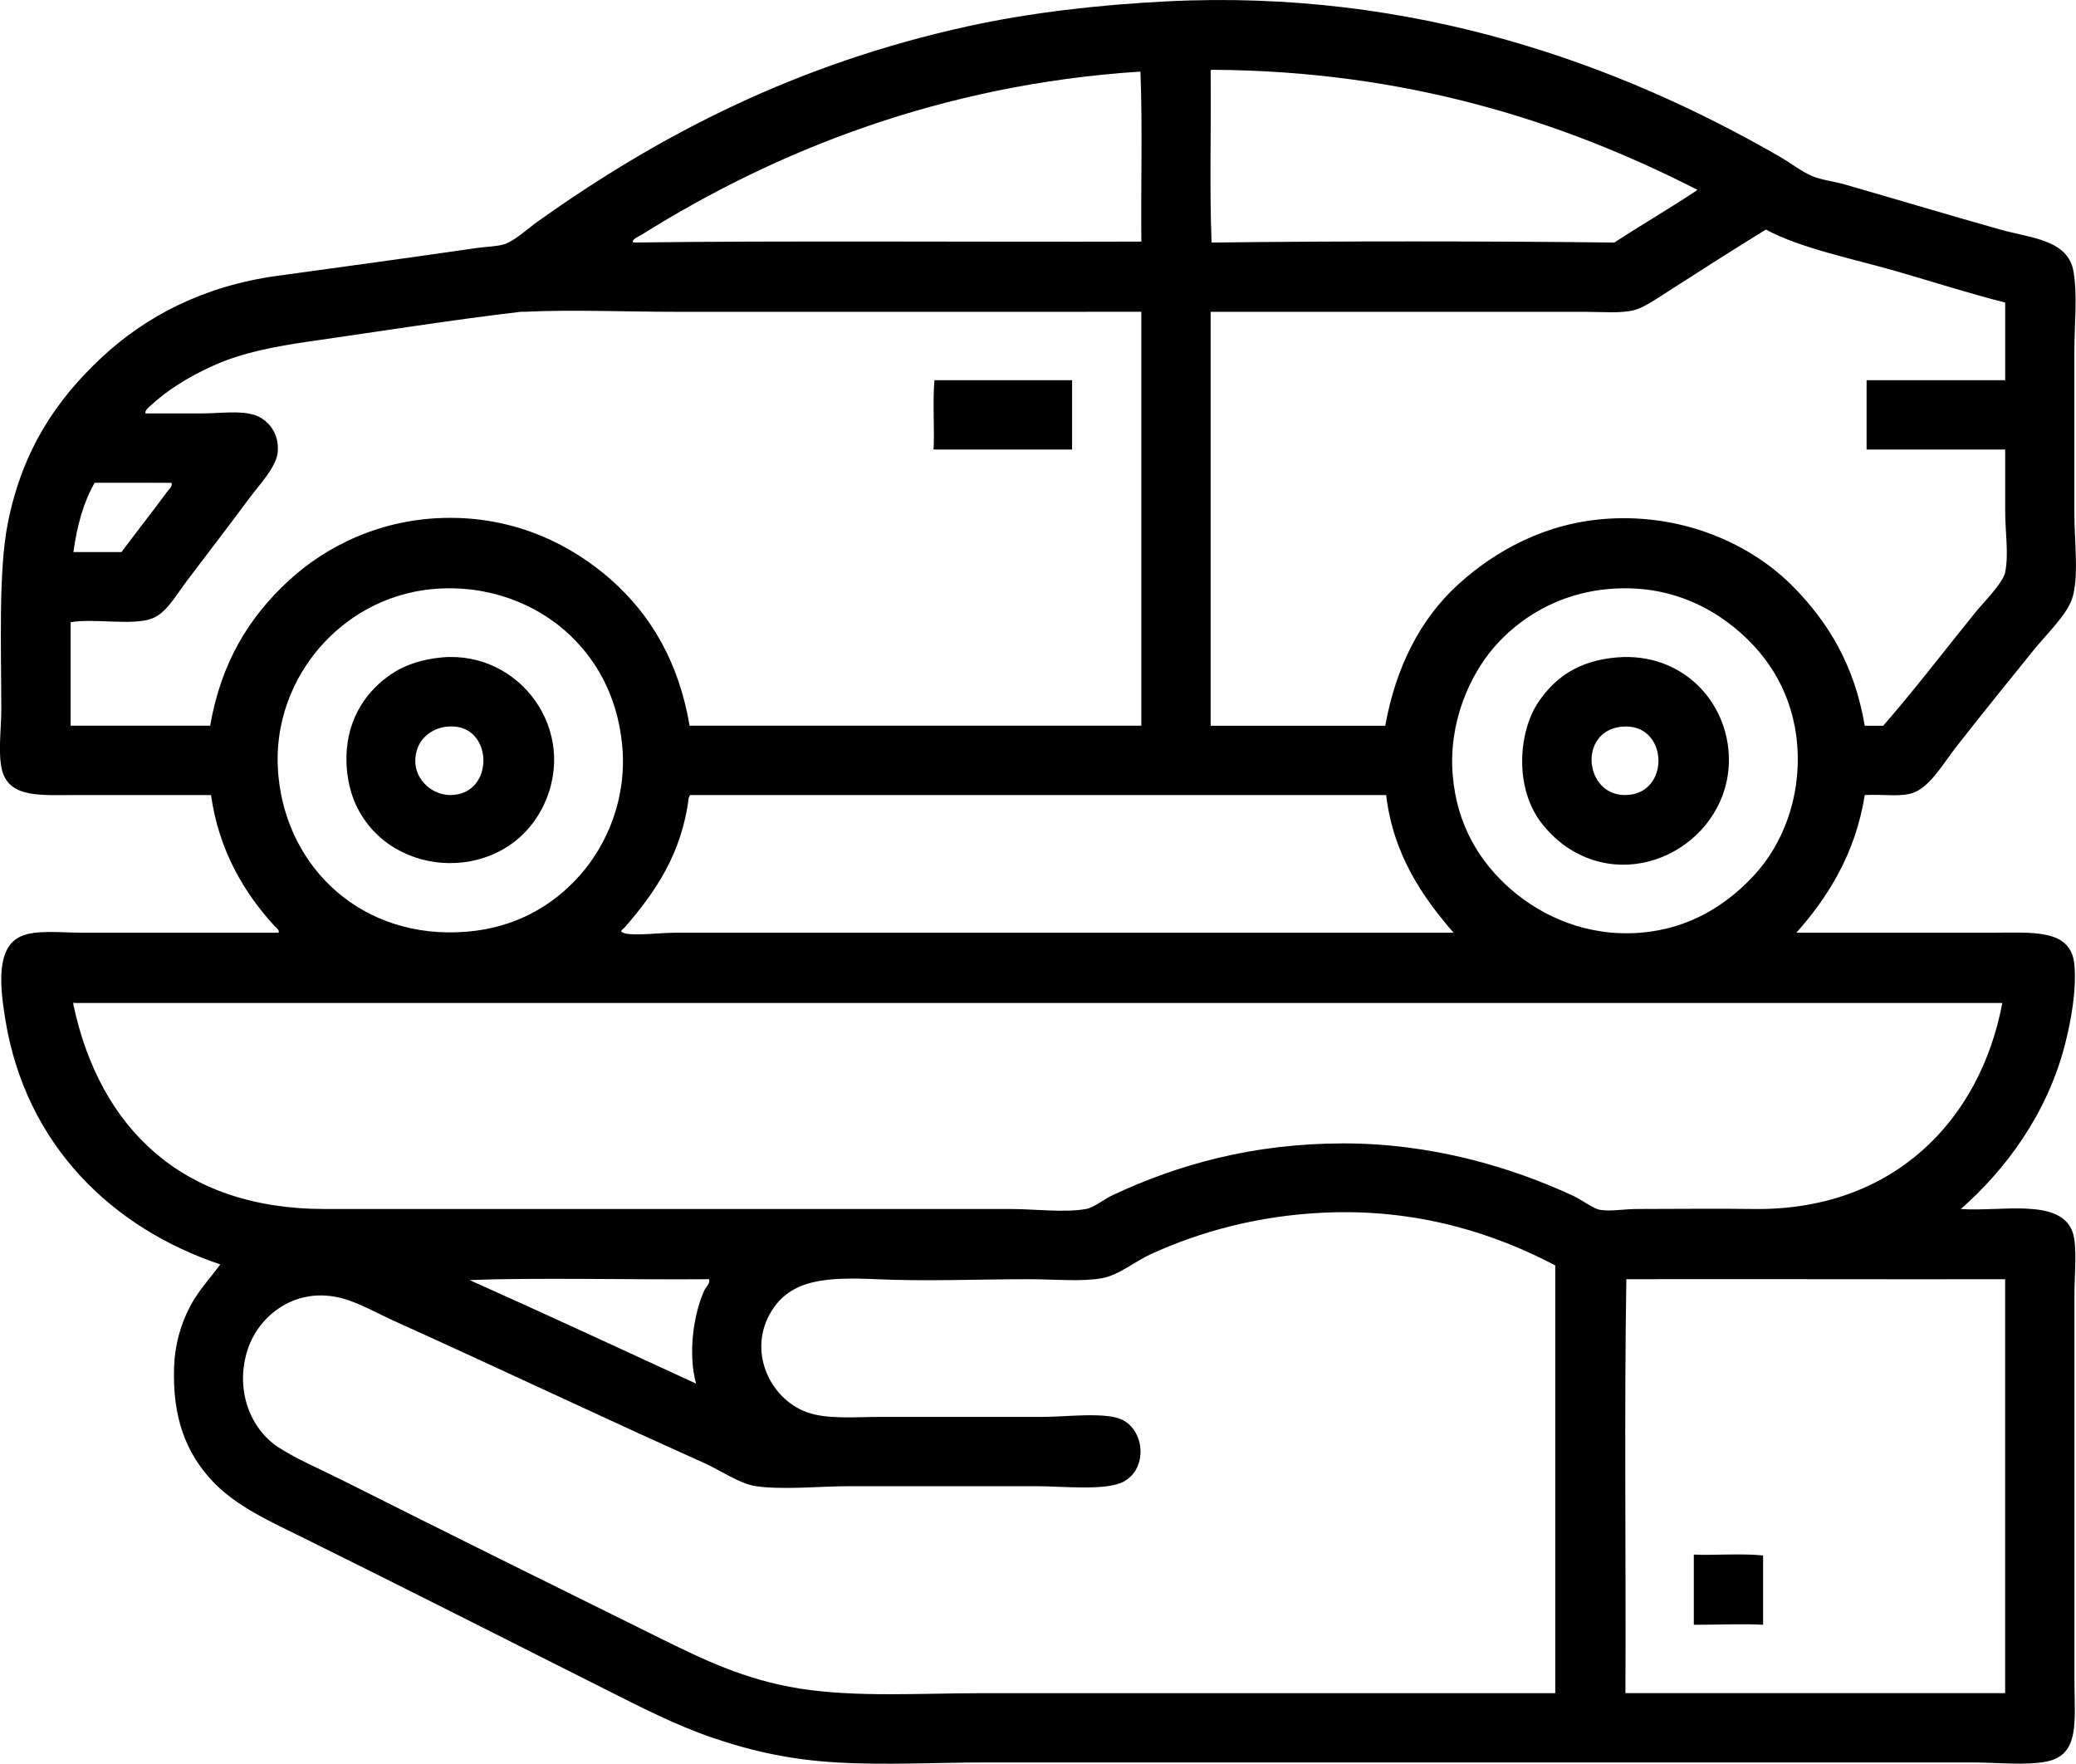 <?xml version="1.0" encoding="utf-8"?>
<!-- Generator: Adobe Illustrator 16.0.0, SVG Export Plug-In . SVG Version: 6.00 Build 0)  -->
<!DOCTYPE svg PUBLIC "-//W3C//DTD SVG 1.1//EN" "http://www.w3.org/Graphics/SVG/1.1/DTD/svg11.dtd">
<svg version="1.1" id="圖層_1" xmlns="http://www.w3.org/2000/svg" xmlns:xlink="http://www.w3.org/1999/xlink" x="0px" y="0px"
	 width="83.424px" height="70.867px" viewBox="0 0 83.424 70.867" enable-background="new 0 0 83.424 70.867" xml:space="preserve">
<g>
	<path fill-rule="evenodd" clip-rule="evenodd" d="M74.933,31.945c-0.365,2.369-1.516,4.151-2.747,5.532c2.558,0,5.116,0,7.796,0
		c1.678,0,3.253-0.187,3.379,1.299c0.086,1.019-0.13,2.198-0.371,3.155c-0.715,2.834-2.425,5.096-4.195,6.646
		c1.596,0.12,4.002-0.466,4.492,0.929c0.195,0.555,0.074,1.699,0.074,2.523c0,5.146,0,10.266,0,15.444
		c0,1.671,0.233,3.034-1.113,3.304c-0.847,0.17-1.965,0.037-3.008,0.037c-13.232,0-26.357,0-39.574,0c-2.02,0-4.063,0.117-6.051,0
		c-1.783-0.104-3.348-0.43-5.012-1.002c-1.486-0.512-2.913-1.249-4.195-1.894c-4.142-2.082-7.981-4.032-12.14-6.089
		c-1.449-0.716-2.799-1.314-3.75-2.338c-1.048-1.129-1.592-2.539-1.522-4.566c0.031-0.909,0.271-1.72,0.631-2.413
		c0.325-0.628,0.803-1.136,1.225-1.708c-4.273-1.434-7.833-4.736-8.65-9.912c-0.201-1.273-0.365-2.812,0.631-3.268
		c0.61-0.277,1.61-0.147,2.487-0.147c2.66,0,5.265,0,7.87,0c0.06-0.101-0.096-0.204-0.148-0.261
		c-1.211-1.311-2.248-3.028-2.562-5.271c-1.874,0-3.578,0-5.457,0c-1.335,0-2.533,0.113-2.896-0.854
		c-0.237-0.632-0.075-1.809-0.075-2.524c0-2.55-0.121-5.609,0.26-7.536c0.586-2.964,1.966-4.974,3.75-6.646
		c1.787-1.675,4.114-2.896,7.091-3.304c2.585-0.354,5.31-0.725,7.981-1.114c0.379-0.055,0.793-0.058,1.113-0.148
		c0.399-0.113,0.979-0.647,1.374-0.928c4.89-3.48,10.372-6.322,17.263-7.833c2.544-0.558,5.27-0.864,7.981-1.002
		c9.997-0.51,18.276,2.563,24.65,6.237c0.438,0.252,0.868,0.594,1.3,0.779c0.375,0.162,0.861,0.208,1.299,0.334
		c2.115,0.609,4.06,1.195,6.273,1.819c1.205,0.34,2.711,0.401,2.934,1.671c0.17,0.969,0.037,2.111,0.037,3.229
		c0,2.147,0,4.311,0,6.497c0,1.138,0.201,2.665-0.111,3.489c-0.247,0.652-1.016,1.378-1.521,2.005
		c-1.072,1.326-2.022,2.496-3.119,3.898c-0.467,0.596-1.018,1.552-1.671,1.819C76.423,32.044,75.726,31.905,74.933,31.945
		L74.933,31.945z M48.65,2.915L48.65,2.915c0.025,2.264-0.05,4.628,0.037,6.831c4.945-0.063,11.381-0.059,16.186,0
		c1.099-0.721,2.253-1.386,3.342-2.116c-5.367-2.742-11.688-4.788-19.527-4.826C48.644,2.809,48.646,2.862,48.65,2.915L48.65,2.915z
		 M25.818,9.411L25.818,9.411c-0.156,0.098-0.461,0.209-0.371,0.334c5.869-0.08,14.124-0.017,20.418-0.037
		c-0.023-2.265,0.051-4.628-0.037-6.831C37.82,3.389,31.124,6.084,25.818,9.411L25.818,9.411z M67.027,11.712L67.027,11.712
		c-0.434,0.278-0.941,0.633-1.337,0.743c-0.525,0.146-1.28,0.074-2.005,0.074c-5.01,0-10.242,0-15.035,0c0,5.544,0,11.088,0,16.631
		c2.338,0,4.678,0,7.016,0c0.418-2.321,1.391-4.278,2.934-5.68c1.502-1.364,3.518-2.471,5.977-2.636
		c3.135-0.21,5.809,1.057,7.426,2.673c1.465,1.466,2.523,3.221,2.932,5.643c0.248,0,0.496,0,0.742,0
		c1.261-1.446,2.464-3.023,3.713-4.566c0.289-0.356,1.104-1.172,1.188-1.596c0.149-0.745,0-1.646,0-2.45c0-0.826,0-1.637,0-2.487
		c-1.856,0-3.713,0-5.569,0c0-0.928,0-1.856,0-2.785c1.856,0,3.713,0,5.569,0c0-1.04,0-2.079,0-3.118
		c-1.453-0.368-2.903-0.837-4.381-1.262c-1.761-0.507-3.822-0.912-5.234-1.671C69.781,9.946,68.281,10.907,67.027,11.712
		L67.027,11.712z M27.229,12.529L27.229,12.529c-2.112,0-4.204-0.097-6.2,0c-0.016,0-0.043-0.008-0.111,0
		c-2.678,0.313-5.704,0.792-8.464,1.188c-1.429,0.205-2.709,0.451-3.861,0.965c-0.979,0.437-1.865,0.983-2.562,1.633
		c-0.065,0.062-0.217,0.175-0.186,0.297c0.728,0,1.476,0,2.228,0c0.768,0,1.602-0.133,2.19,0.074
		c0.491,0.173,0.989,0.717,0.892,1.522c-0.071,0.578-0.744,1.284-1.114,1.782c-0.907,1.222-1.569,2.076-2.524,3.341
		c-0.458,0.606-0.834,1.305-1.411,1.522c-0.785,0.295-2.348-0.019-3.267,0.148c0,1.386,0,2.772,0,4.158c1.869,0,3.737,0,5.606,0
		c0.441-2.534,1.553-4.349,3.155-5.828c1.491-1.376,3.725-2.518,6.46-2.524c2.747-0.007,4.947,1.116,6.496,2.487
		c1.625,1.438,2.725,3.335,3.156,5.865c6.051,0,12.102,0,18.152,0c0-5.543,0-11.087,0-16.631
		C39.979,12.529,33.364,12.529,27.229,12.529L27.229,12.529z M3.804,19.397L3.804,19.397c-0.442,0.771-0.71,1.715-0.854,2.785
		c0.643,0,1.287,0,1.93,0c0.592-0.791,1.287-1.676,1.856-2.45c0.063-0.085,0.226-0.219,0.149-0.334
		C5.858,19.397,4.831,19.397,3.804,19.397L3.804,19.397z M12.825,26.042L12.825,26.042c-0.993,1.158-1.851,2.937-1.634,5.16
		c0.362,3.714,3.389,6.561,7.537,6.236c1.996-0.155,3.521-1.064,4.604-2.301c1.051-1.203,1.875-3.055,1.67-5.197
		c-0.198-2.078-1.135-3.58-2.301-4.604c-1.186-1.039-3.047-1.861-5.272-1.671C15.388,23.841,13.822,24.879,12.825,26.042
		L12.825,26.042z M60.009,26.042L60.009,26.042c-0.953,1.12-1.802,2.984-1.633,5.086c0.162,2.016,1.085,3.514,2.339,4.604
		c1.255,1.09,3.052,1.912,5.197,1.745c2.007-0.157,3.509-1.144,4.603-2.339c1.092-1.192,1.864-3.041,1.709-5.161
		c-0.154-2.092-1.166-3.588-2.34-4.603c-1.217-1.054-2.939-1.904-5.234-1.708C62.585,23.843,61.007,24.871,60.009,26.042
		L60.009,26.042z M27.675,32.056L27.675,32.056c-0.275,2.249-1.36,3.813-2.563,5.197c-0.093,0.107-0.236,0.155-0.074,0.224
		c0.355,0.148,1.475,0,2.079,0c10.382,0,21.16,0,31.296,0c-1.207-1.393-2.422-3.097-2.711-5.532c-9.316,0-18.637,0-27.953,0
		C27.697,31.955,27.707,32.027,27.675,32.056L27.675,32.056z M2.95,40.373L2.95,40.373c1.051,4.922,4.342,8.205,10.098,8.204
		c9.133,0,18.44,0.001,27.508,0c1.057,0,2.21,0.157,3.082,0c0.336-0.061,0.704-0.382,1.076-0.557
		c2.633-1.235,5.651-2.079,9.281-2.079c3.525,0,6.727,0.945,9.244,2.116c0.34,0.158,0.78,0.512,1.076,0.557
		c0.422,0.065,0.988-0.037,1.484-0.037c1.549,0,3.201-0.022,4.641,0c5.594,0.086,9.125-3.515,10.023-8.278
		c-25.655,0-51.822,0-77.477,0C2.976,40.238,2.935,40.301,2.95,40.373L2.95,40.373z M53.179,48.725L53.179,48.725
		c-2.646,0.125-4.957,0.763-6.942,1.671c-0.611,0.279-1.296,0.85-1.968,0.965c-0.83,0.144-1.884,0.037-2.933,0.037
		c-2.03,0-4.102,0.092-6.126,0c-2.057-0.094-3.414,0.025-4.195,1.263c-0.998,1.581-0.105,3.532,1.412,4.083
		c0.809,0.294,1.925,0.186,3.043,0.186c2.203,0,4.297,0,6.46,0c0.926,0,2.481-0.205,3.155,0.111c0.912,0.43,1.049,1.955,0.074,2.488
		c-0.702,0.383-2.443,0.186-3.526,0.186c-2.642,0-4.992,0-7.499,0c-1.154,0-2.654,0.157-3.75,0c-0.666-0.096-1.42-0.633-2.078-0.928
		c-4.244-1.902-8.24-3.805-12.4-5.681c-0.72-0.325-1.447-0.741-2.116-0.929c-1.898-0.528-3.375,0.681-3.823,2.006
		c-0.544,1.605,0.064,3.215,1.225,3.972c0.731,0.477,1.656,0.862,2.524,1.3c4.345,2.184,8.469,4.221,12.77,6.348
		c1.752,0.866,3.439,1.691,5.644,2.042c2.282,0.362,4.882,0.186,7.388,0.186c7.807,0,15.176,0,22.98,0c0-5.581,0-11.483,0-17.188
		C60.083,49.574,56.97,48.546,53.179,48.725L53.179,48.725z M18.876,51.435L18.876,51.435c3.053,1.365,6.071,2.764,9.096,4.158
		c-0.342-1.25-0.086-2.836,0.334-3.75c0.065-0.143,0.248-0.281,0.186-0.445C25.462,51.426,21.357,51.326,18.876,51.435
		L18.876,51.435z M65.355,51.398L65.355,51.398c-0.088,5.155-0.012,11.472-0.037,16.632c5.086,0,10.173,0,15.259,0
		c0-5.544,0-11.088,0-16.632C75.656,51.406,70.06,51.388,65.355,51.398z"/>
	<path fill-rule="evenodd" clip-rule="evenodd" d="M43.082,15.276c0,0.928,0,1.856,0,2.785c-1.856,0-3.713,0-5.568,0
		c0.047-0.679-0.041-1.938,0.037-2.785C39.394,15.276,41.238,15.276,43.082,15.276z"/>
	<path fill-rule="evenodd" clip-rule="evenodd" d="M17.763,26.414c3.127-0.276,5.507,2.955,4.083,5.939
		c-1.506,3.159-6.104,3.045-7.536,0c-0.259-0.549-0.45-1.362-0.371-2.264c0.133-1.529,1.023-2.551,1.967-3.118
		C16.339,26.71,16.981,26.483,17.763,26.414L17.763,26.414z M16.797,30.015L16.797,30.015c-0.415,1.059,0.428,1.93,1.3,1.93
		c1.837,0,1.752-2.962-0.148-2.747C17.285,29.273,16.917,29.71,16.797,30.015z"/>
	<path fill-rule="evenodd" clip-rule="evenodd" d="M64.984,26.414c2.612-0.214,4.494,1.793,4.492,4.121
		c-0.002,3.221-3.711,5.412-6.533,3.49c-0.414-0.282-0.854-0.731-1.114-1.114c-0.968-1.421-0.79-3.555,0-4.715
		C62.488,27.229,63.423,26.542,64.984,26.414L64.984,26.414z M65.318,31.945L65.318,31.945c1.844-0.021,1.739-2.932-0.148-2.747
		C63.408,29.371,63.662,31.964,65.318,31.945z"/>
	<path fill-rule="evenodd" clip-rule="evenodd" d="M70.85,62.499c0,0.928,0,1.856,0,2.784c-0.759-0.048-1.901,0.002-2.784,0
		c0-0.94,0-1.881,0-2.821C68.867,62.503,69.935,62.404,70.85,62.499z"/>
</g>
</svg>
